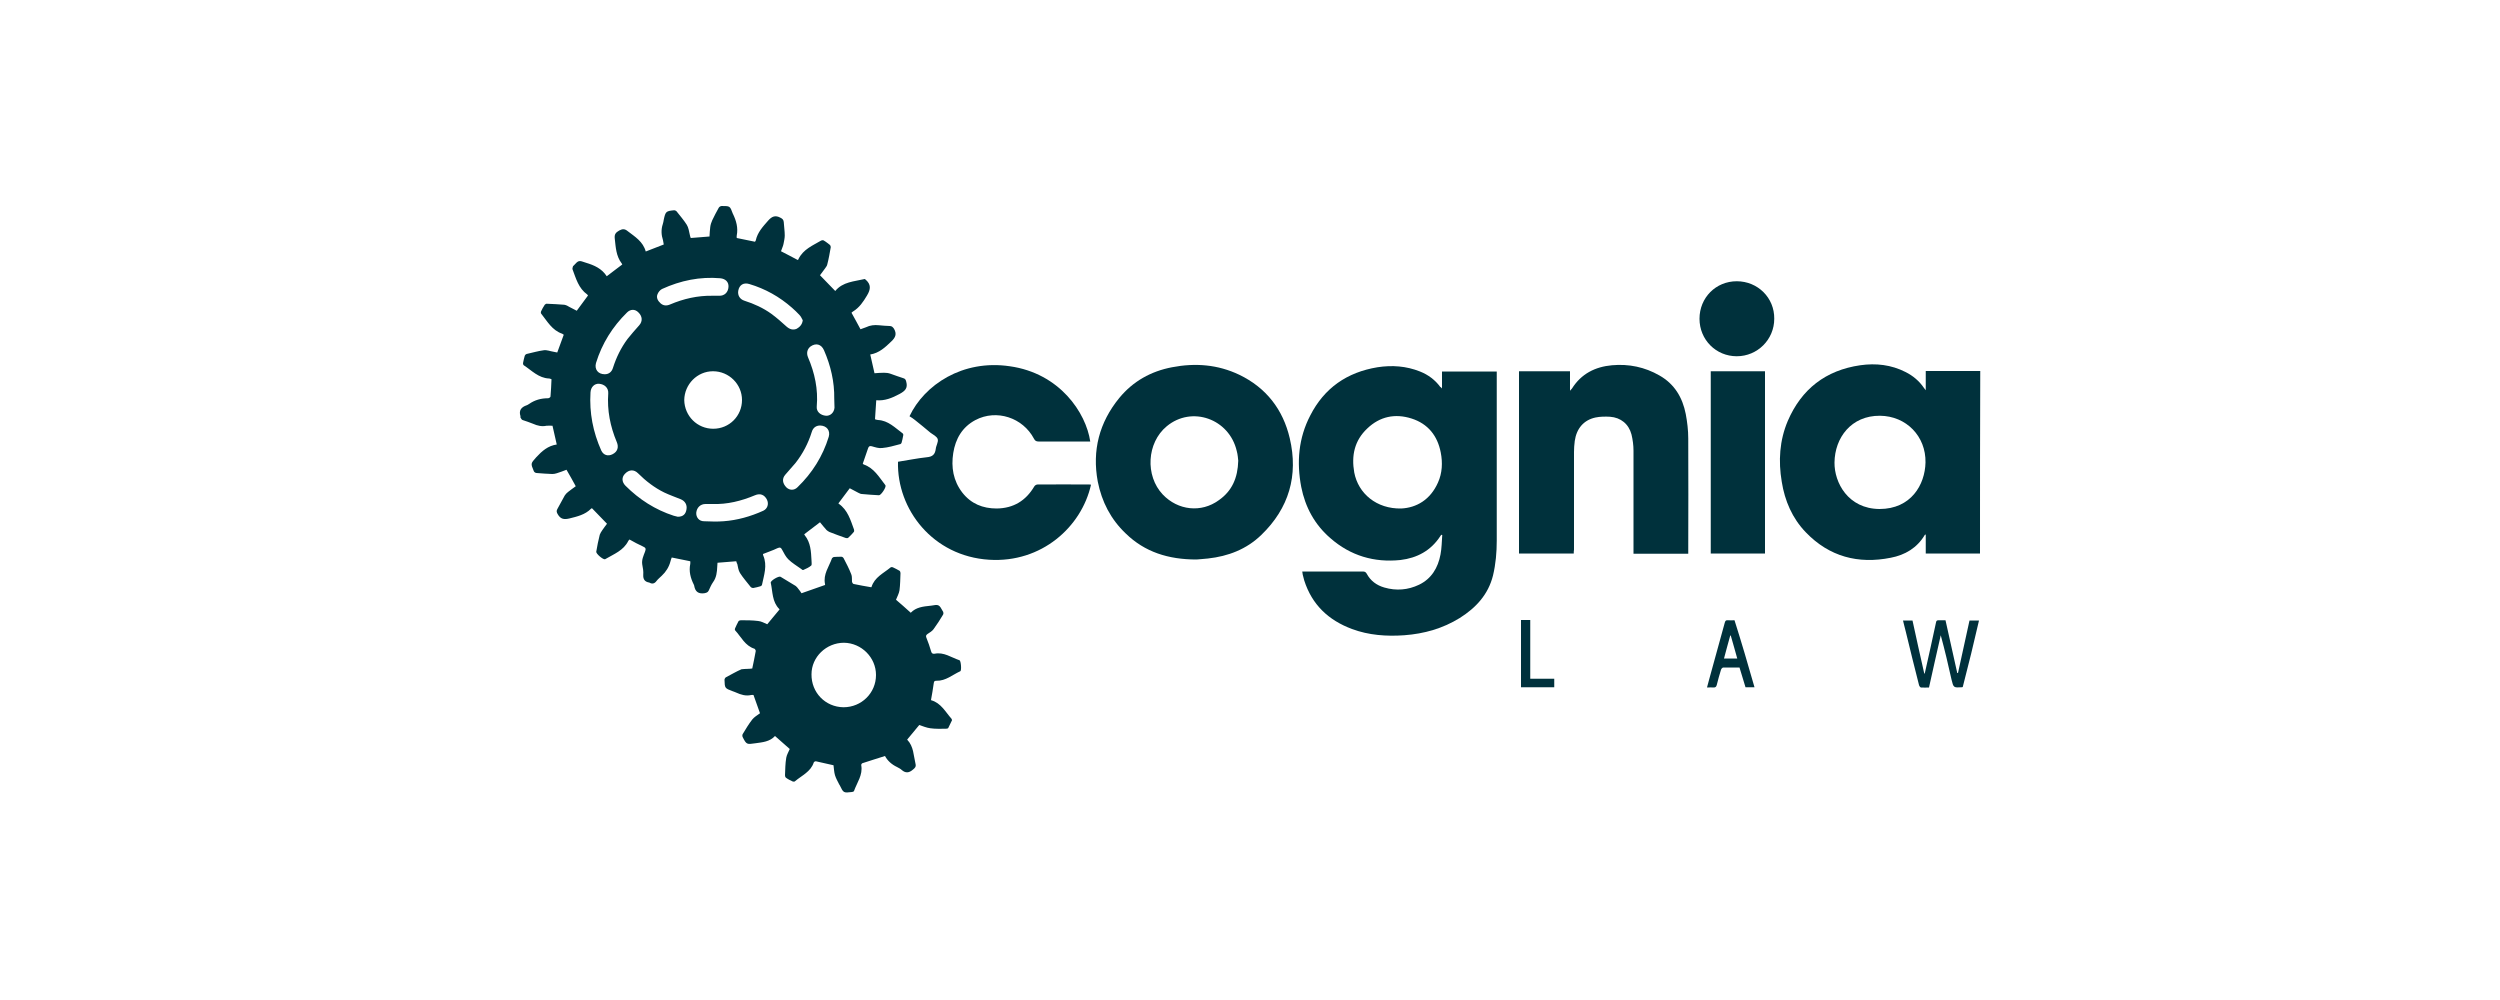 <?xml version="1.0" encoding="utf-8"?>
<!-- Generator: Adobe Illustrator 25.1.0, SVG Export Plug-In . SVG Version: 6.00 Build 0)  -->
<svg version="1.1" id="Layer_1" xmlns="http://www.w3.org/2000/svg" xmlns:xlink="http://www.w3.org/1999/xlink" x="0px" y="0px"
	 viewBox="0 0 1000 400" style="enable-background:new 0 0 1000 400;" xml:space="preserve">
<style type="text/css">
	.st0{fill:#00313C;}
</style>
<g>
	<path class="st0" d="M294.5,224.5c-2.6,0.2-5,0.4-7.5,0.6c0,0.6-0.1,1-0.1,1.5c-0.1,2.2-0.3,4.4-1.7,6.3c-0.7,1-1.2,2.2-1.7,3.3
		c-0.4,0.8-0.9,0.9-1.8,1.1c-2.3,0.3-3.6-0.6-4-2.9c0-0.2-0.1-0.4-0.2-0.6c-1.3-2.6-2-5.3-1.4-8.2c0.1-0.4,0-0.7,0-1.1
		c-2.5-0.5-4.9-1-7.4-1.5c-0.2,0.5-0.4,1-0.5,1.5c-0.6,2.3-1.8,4.2-3.5,5.8c-0.7,0.7-1.5,1.3-2.1,2.1c-0.8,1.1-1.8,1.3-2.9,0.6
		c0,0-0.1,0-0.1,0c-1.7-0.3-2.4-1.3-2.3-3.1c0.1-1.3-0.1-2.7-0.4-4.1c-0.3-1.9,0.5-3.5,1.1-5.1c0.4-1.1,0.4-1.6-0.8-2.1
		c-1.8-0.8-3.6-1.8-5.4-2.8c-0.2,0.2-0.4,0.4-0.5,0.6c-1.9,3.8-5.7,5.2-9.1,7.2c-0.1,0-0.1,0.1-0.2,0.1c-0.8,0.2-3.6-2.2-3.5-3
		c0.4-2.3,0.8-4.5,1.4-6.8c0.2-0.6,0.6-1.2,1-1.8c0.6-0.9,1.3-1.8,1.9-2.6c-2-2.1-4-4.1-6-6.2c-0.1,0-0.3,0.1-0.4,0.2
		c-2.4,2.4-5.5,3.1-8.7,3.9c-2.2,0.5-3.5,0.2-4.6-1.7c-0.5-0.8-0.6-1.4-0.1-2.2c1-1.7,1.9-3.6,2.9-5.3c0.3-0.5,0.8-1,1.3-1.4
		c1-0.8,2-1.5,3.1-2.3c-1.2-2.2-2.4-4.4-3.7-6.6c-1.3,0.5-2.6,1-3.9,1.4c-0.6,0.2-1.2,0.3-1.8,0.3c-2.1-0.1-4.2-0.2-6.3-0.4
		c-0.4,0-1-0.4-1.1-0.8c-1.3-3.1-1.2-3,1-5.5c2.3-2.5,4.7-4.6,8.2-5.1c-0.6-2.6-1.1-5-1.7-7.5c-0.8,0-1.6-0.1-2.4,0
		c-1.9,0.4-3.6,0-5.4-0.8c-1.4-0.6-2.8-1-4.2-1.5c-0.3-0.1-0.6-0.6-0.8-1c-0.1-0.1,0-0.3,0-0.5c-0.8-2.4,0.4-3.7,2.5-4.4
		c0.3-0.1,0.6-0.3,0.9-0.5c2.3-1.6,4.8-2.3,7.6-2.3c0.4,0,1-0.4,1-0.7c0.2-2.3,0.3-4.6,0.4-6.9c-0.3-0.1-0.6-0.3-1-0.3
		c-4.2-0.2-6.9-3.2-10.1-5.3c-0.2-0.1-0.3-0.6-0.3-0.8c0.2-1,0.4-2,0.7-3c0.1-0.3,0.4-0.6,0.7-0.7c2.3-0.5,4.6-1.2,6.9-1.5
		c1.2-0.2,2.6,0.4,3.9,0.6c0.5,0.1,1,0.2,1.5,0.3c0.9-2.4,1.7-4.7,2.6-7.1c-0.2-0.1-0.4-0.3-0.6-0.4c-4.1-1.4-6-5-8.4-8
		c-0.2-0.2-0.2-0.6-0.1-0.9c0.4-0.9,0.9-1.8,1.5-2.7c0.2-0.2,0.6-0.5,0.9-0.4c2.3,0.1,4.6,0.2,6.9,0.4c0.7,0.1,1.5,0.5,2.1,0.9
		c1,0.5,1.9,1,2.9,1.5c1.5-2,3-4.1,4.5-6.1c-0.1-0.1-0.2-0.3-0.3-0.4c-3.5-2.5-4.5-6.4-5.9-10.1c-0.1-0.3,0.1-0.8,0.2-1.2
		c0-0.1,0.1-0.1,0.2-0.2c2.1-2.3,2.1-2.2,5-1.2c3.3,1,6.3,2.3,8.3,5.4c2.2-1.6,4.1-3.2,6.2-4.7c-0.1-0.2-0.1-0.3-0.2-0.4
		c-2.3-3-2.4-6.5-2.8-10c-0.2-1.7,0.4-2.4,1.8-3.2c1.3-0.7,2.2-0.7,3.3,0.2c3,2.3,6.2,4.2,7.3,8.2c2.5-1,4.8-1.9,7.2-2.8
		c-0.1-0.6-0.2-1.1-0.3-1.7c-0.7-2.1-0.8-4.3-0.1-6.4c0.2-0.6,0.3-1.2,0.4-1.8c0.7-3.3,0.9-3.5,4.2-3.8c0.3,0,0.7,0.2,0.9,0.4
		c1.4,1.8,2.9,3.5,4.1,5.4c0.7,1.1,0.9,2.6,1.2,3.9c0.1,0.5,0.2,0.9,0.4,1.4c2.5-0.2,5-0.4,7.5-0.6c0.1-1.3,0.1-2.5,0.3-3.8
		c0.1-0.9,0.4-1.8,0.8-2.7c0.8-1.7,1.7-3.4,2.6-5c0.2-0.4,0.8-0.7,1.2-0.7c3.3,0,3.3,0,4.4,3c0,0.1,0.1,0.2,0.1,0.2
		c1.3,2.7,2.1,5.5,1.5,8.6c-0.1,0.3,0,0.6,0,1c2.5,0.5,4.9,1,7.3,1.5c0.1-0.2,0.2-0.4,0.3-0.5c0.7-3.3,2.9-5.6,5-8
		c1.5-1.7,2.9-2.2,4.9-1.1c0.8,0.4,1.2,0.8,1.3,1.7c0.1,1.8,0.4,3.6,0.4,5.4c0,1.1-0.3,2.3-0.5,3.4c-0.2,1-0.7,1.9-1,2.9
		c2.3,1.2,4.5,2.3,6.7,3.5c0.1-0.1,0.3-0.2,0.3-0.4c1.9-3.9,5.7-5.4,9.1-7.4c0.3-0.1,0.8-0.2,1,0c0.9,0.5,1.7,1.2,2.5,1.8
		c0.2,0.2,0.3,0.6,0.3,0.9c-0.4,2.3-0.8,4.6-1.4,6.9c-0.1,0.6-0.6,1.1-0.9,1.6c-0.7,1-1.4,1.9-2,2.7c2,2.1,4,4.1,6.1,6.3
		c3-3.7,7.6-3.8,11.8-4.8c0.1,0.1,0.2,0.2,0.3,0.2c2.3,2,2.1,3.9,0.6,6.4c-1.5,2.5-3,4.8-5.6,6.4c-0.2,0.1-0.4,0.3-0.6,0.5
		c1.2,2.2,2.4,4.3,3.6,6.6c0.7-0.3,1.5-0.5,2.2-0.8c1.6-0.8,3.4-1,5.2-0.8c1.4,0.2,2.9,0.2,4.3,0.3c0.8,0,1.2,0.4,1.7,1.1
		c1.2,2.1,0.6,3.5-1.1,5.1c-2.4,2.3-4.8,4.6-8.4,5.2c0.6,2.6,1.1,5,1.7,7.5c1.2-0.1,2.5-0.2,3.8-0.2c0.9,0,1.8,0.1,2.6,0.4
		c1.8,0.6,3.5,1.3,5.2,1.8c0.7,0.2,0.9,0.6,1.1,1.4c0.7,2.6-0.5,3.7-2.7,4.9c-3,1.6-5.9,2.8-9.3,2.5c-0.2,2.7-0.3,5.1-0.5,7.6
		c0.4,0.1,0.8,0.3,1.2,0.3c4.1,0.2,6.8,3.1,9.8,5.3c0.2,0.1,0.4,0.6,0.3,0.8c-0.2,1.1-0.4,2.1-0.7,3.1c-0.1,0.2-0.4,0.5-0.7,0.5
		c-2.3,0.6-4.6,1.3-7,1.5c-1.4,0.2-2.8-0.3-4.2-0.7c-0.9-0.2-1.2,0-1.5,0.9c-0.7,2-1.4,4-2.1,6.1c0.1,0.1,0.3,0.2,0.4,0.3
		c4.1,1.4,6.1,5,8.6,8.2c0.1,0.1,0.1,0.1,0.1,0.2c0.3,0.8-1.8,3.9-2.6,3.9c-2.3-0.1-4.6-0.3-6.9-0.5c-0.5,0-0.9-0.3-1.4-0.5
		c-1.1-0.6-2.2-1.2-3.4-1.8c-1.5,2-3,4-4.5,6c0,0.1,0,0.2,0.1,0.2c3.6,2.5,4.7,6.5,6.1,10.3c0.1,0.3,0.1,0.8-0.1,1
		c-0.7,0.8-1.4,1.6-2.2,2.3c-0.2,0.2-0.7,0.2-1,0.1c-2.2-0.8-4.3-1.5-6.5-2.4c-0.4-0.2-0.9-0.5-1.2-0.8c-0.9-1-1.8-2.1-2.6-3.1
		c-2.3,1.8-4.3,3.3-6.3,4.8c0.1,0.2,0.1,0.3,0.2,0.4c2.4,3,2.5,6.5,2.7,10c0,0.7,0.2,1.8-0.1,2.1c-0.9,0.8-2.1,1.3-3.2,1.8
		c-0.2,0.1-0.6-0.2-0.8-0.4c-1.8-1.3-3.7-2.4-5.2-3.9c-1-1-1.7-2.4-2.4-3.7c-0.5-1-0.9-1.2-2-0.7c-1.8,0.9-3.8,1.5-5.7,2.3
		c0,0.2,0,0.5,0.1,0.6c1.7,4,0.3,7.8-0.5,11.7c0,0.2-0.3,0.5-0.6,0.6c-0.9,0.3-1.9,0.5-2.9,0.7c-0.4,0-0.9-0.2-1.1-0.5
		c-1.4-1.8-3-3.6-4.2-5.5c-0.7-1.1-0.8-2.5-1.1-3.7C294.8,225.6,294.7,225.1,294.5,224.5z M285.3,171.5c6.4,0,11.5-5.1,11.5-11.5
		c0-6.3-5.2-11.5-11.6-11.5c-6.3,0-11.4,5.2-11.5,11.5C273.8,166.4,278.9,171.5,285.3,171.5z M285,201.6c-0.9,0-1.9,0-2.8,0
		c-2,0-3.5,1.4-3.7,3.5c-0.1,1.8,1.1,3.4,3.1,3.4c2.6,0.1,5.2,0.2,7.8,0c5.5-0.4,10.8-1.9,15.9-4.2c1.7-0.8,2.3-2.7,1.5-4.4
		c-1-2-2.7-2.7-4.8-1.8C296.5,200.4,290.9,201.8,285,201.6z M285,118.3c0.9,0,1.7,0,2.6,0c2.2,0.1,3.7-1.4,3.8-3.6
		c0.1-1.9-1.2-3.2-3.3-3.4c-8.1-0.7-15.9,0.9-23.3,4.3c-0.8,0.4-1.5,1.3-1.8,2.1c-0.6,1.4,0.2,2.7,1.2,3.6c1.1,1,2.4,1.1,3.8,0.5
		C273.4,119.5,279,118.2,285,118.3z M333.7,159.5c0.1-6.8-1.4-13.2-4.1-19.4c-1.1-2.5-3.3-3-5.4-1.5c-1.3,1-1.7,2.6-1,4.3
		c2.7,6.3,4.1,12.8,3.5,19.7c-0.2,2,1.4,3.5,3.7,3.7c1.7,0.1,3.2-1.2,3.4-3.2C333.8,162,333.7,160.8,333.7,159.5z M328.1,170.2
		c-1.7,0-2.9,0.9-3.4,2.6c-1.4,4.5-3.6,8.7-6.5,12.4c-1.3,1.6-2.8,3.1-4.1,4.7c-1.4,1.6-1.1,3.5,0.5,5.1c1.3,1.2,3.1,1.2,4.4-0.1
		c5.9-5.7,10.1-12.4,12.5-20.2C332.2,172.2,330.7,170.3,328.1,170.2z M321.1,128.1c-0.4-0.7-0.7-1.5-1.3-2.1c-0.9-1-2-2-3-2.9
		c-5-4.4-10.7-7.6-17.1-9.5c-2.3-0.7-4,0.4-4.4,2.7c-0.3,1.8,0.6,3.4,2.5,4c3.8,1.2,7.5,2.9,10.7,5.2c2.2,1.6,4.2,3.4,6.2,5.2
		c1.3,1.1,2.6,1.4,4,0.8C319.9,130.8,320.9,129.8,321.1,128.1z M241.9,149.7c1.6,0,2.8-0.9,3.3-2.6c1.3-4.1,3.2-8,5.8-11.5
		c1.5-1.9,3.1-3.7,4.7-5.5c1.4-1.6,1.3-3.6-0.4-5.2c-1.3-1.3-3.1-1.3-4.5,0.1c-5.8,5.7-10,12.4-12.4,20.2
		C237.7,147.7,239.2,149.7,241.9,149.7z M243.3,157.3c0.1-2.1-1.4-3.6-3.7-3.8c-1.8-0.1-3.3,1.3-3.4,3.5c-0.5,8.1,1,15.8,4.3,23.2
		c0.9,1.9,2.7,2.4,4.5,1.5c2-1,2.6-2.8,1.7-4.9C244.1,170.6,242.8,164.1,243.3,157.3z M271.1,206.7c2.1,0,3.2-1,3.5-3
		c0.3-1.8-0.6-3.3-2.3-4c-2.2-0.9-4.5-1.7-6.6-2.7c-3.9-1.9-7.4-4.6-10.5-7.7c-1.6-1.6-3.6-1.5-5.2,0.2c-1.4,1.4-1.3,3.3,0.2,4.8
		c5.5,5.5,11.9,9.6,19.3,12C270.2,206.5,270.8,206.6,271.1,206.7z"/>
	<path class="st0" d="M300.9,267.4c0.5-2.4,1-4.7,1.4-7c0-0.3-0.3-0.8-0.5-0.9c-3.8-1.2-5.3-4.7-7.7-7.3c-0.2-0.2-0.2-0.6-0.1-0.8
		c0.4-1,0.9-1.9,1.4-2.9c0.1-0.2,0.6-0.4,0.9-0.4c2.3,0,4.7,0,7,0.3c1.2,0.1,2.4,0.8,3.6,1.3c1.6-1.9,3.2-3.9,4.9-5.9
		c0,0,0-0.2-0.1-0.2c-2.9-2.9-2.6-6.9-3.4-10.5c-0.2-0.8,3.2-2.8,3.9-2.4c2,1.2,4.1,2.5,6.1,3.7c0.4,0.3,0.7,0.7,1,1.1
		c0.5,0.6,1,1.3,1.3,1.8c3.2-1.1,6.3-2.2,9.4-3.3c0,0,0.1-0.2,0-0.4c-0.8-3.9,1.6-6.9,2.8-10.3c0.1-0.2,0.5-0.4,0.7-0.5
		c1-0.1,2.1-0.1,3.1-0.1c0.3,0,0.7,0.3,0.8,0.5c1.1,2.1,2.2,4.2,3.1,6.5c0.4,0.9,0.2,2,0.3,3c0.1,0.4,0.4,0.9,0.7,0.9
		c2.3,0.5,4.7,0.9,7,1.3c0,0,0.1-0.1,0.1-0.1c1.2-3.9,4.8-5.5,7.6-7.8c0.2-0.2,0.6-0.2,0.9-0.1c0.9,0.4,1.8,0.9,2.7,1.4
		c0.2,0.1,0.4,0.6,0.4,0.9c-0.1,2.3-0.1,4.6-0.4,6.9c-0.2,1.3-0.9,2.5-1.4,3.8c1.9,1.6,3.8,3.3,5.9,5.2c2.1-2.2,4.9-2.5,7.8-2.8
		c0,0,0.1,0,0.1,0c3.4-0.6,3.4-0.6,5.1,2.5c0.1,0.3,0.1,0.8-0.1,1.1c-1.2,2-2.4,3.9-3.8,5.8c-0.6,0.8-1.5,1.3-2.4,1.9
		c-0.7,0.5-0.7,0.9-0.4,1.6c0.7,1.7,1.3,3.5,1.8,5.2c0.2,0.8,0.5,1.2,1.4,1.1c3.7-0.8,6.7,1.5,10,2.6c0.6,0.2,0.9,4.2,0.3,4.4
		c-3.1,1.4-5.8,3.9-9.5,3.8c-0.8,0-1,0.2-1.1,1c-0.3,2.2-0.7,4.5-1.1,6.7c0,0,0,0.1,0.1,0.1c3.9,1.1,5.7,4.7,8.1,7.4
		c0.1,0.1,0.2,0.5,0.2,0.6c-0.5,1-1,2.1-1.5,3.1c-0.1,0.2-0.6,0.3-1,0.3c-2.1,0-4.1,0.1-6.2-0.2c-1.5-0.2-2.9-0.8-4.4-1.3
		c-1.5,1.8-3.1,3.8-4.8,5.8c0,0,0,0.1,0,0.1c2.6,2.7,2.5,6.3,3.3,9.6c0.3,1.2-0.2,1.7-1.1,2.4c-1.5,1.3-2.9,1.4-4.4,0.1
		c-0.5-0.5-1.2-0.8-1.9-1.2c-2.1-1-3.8-2.5-4.8-4.4c-3.1,1-6.1,1.9-9.1,2.9c-0.2,0.1-0.5,0.6-0.4,0.8c0.7,3.9-1.7,6.9-2.9,10.3
		c-0.1,0.2-0.5,0.4-0.8,0.4c-3.4,0.4-3.4,0.4-4.9-2.7c-0.1-0.1-0.1-0.2-0.2-0.3c-0.6-1.2-1.3-2.4-1.7-3.7c-0.4-1.3-0.4-2.7-0.6-4
		c-2.3-0.5-4.7-1.1-7.1-1.6c-0.2,0-0.7,0.2-0.8,0.5c-1.2,3.7-4.8,5.2-7.5,7.5c-0.2,0.2-0.6,0.2-0.9,0.1c-0.9-0.4-1.9-0.9-2.7-1.5
		c-0.3-0.2-0.4-0.7-0.4-1c0.1-2.3,0.1-4.7,0.5-7c0.2-1.2,0.9-2.3,1.4-3.5c-1.9-1.7-3.9-3.4-5.9-5.2c-2.1,2.3-5,2.5-7.8,2.9
		c-3.5,0.5-3.6,0.6-5.2-2.6c-0.1-0.3-0.1-0.8,0.1-1.1c1.2-2,2.4-4,3.8-5.8c0.8-1,2-1.7,3.1-2.5c-0.8-2.3-1.7-4.7-2.6-7.3
		c-0.2,0-0.6-0.1-0.9,0c-2.2,0.5-4.1-0.1-6.1-1c-0.4-0.2-0.8-0.3-1.3-0.5c-3.2-1.2-3.2-1.2-3.3-4.6c0-0.3,0.3-0.9,0.6-1
		c2.1-1.1,4.1-2.3,6.2-3.2C298.2,267.5,299.6,267.6,300.9,267.4z M337.4,282.9c7.2,0,13-5.7,13-12.9c0-7-5.8-12.8-12.8-12.9
		c-7.1,0-13,5.7-13,12.6C324.5,277,330.1,282.8,337.4,282.9z"/>
	<g>
		<path class="st0" d="M576.8,155.4c0-2.5,0-4.6,0-6.8c7.4,0,14.5,0,21.9,0c0,0.5,0,0.9,0,1.4c0,22.1,0,44.1,0,66.2
			c0,4.7-0.4,9.4-1.5,14c-1.9,7.6-6.8,12.9-13.3,17c-6.8,4.2-14.2,6.3-22.2,6.9c-7.1,0.5-14.2,0-20.9-2.5c-9.4-3.5-16-9.7-19.1-19.4
			c-0.2-0.7-0.4-1.5-0.6-2.3c-0.1-0.4-0.1-0.8-0.2-1.3c0.4,0,0.8,0,1.3,0c7.6,0,15.3,0,22.9,0c0.8,0,1.2,0.2,1.6,0.9
			c1.5,2.8,3.9,4.6,7,5.5c4.8,1.4,9.5,1,13.9-1.1c5-2.4,7.6-6.8,8.6-12.1c0.5-2.6,0.5-5.2,0.7-7.8c-0.1,0-0.2-0.1-0.3-0.1
			c-0.2,0.2-0.4,0.3-0.5,0.6c-3.8,5.8-9.3,8.7-15.9,9.5c-10.5,1.1-20-1.7-28-8.7c-6.3-5.4-10.1-12.4-11.7-20.5
			c-1.9-9.9-1.1-19.6,3.6-28.6c5.6-11,14.7-17.3,26.9-19.3c5.8-0.9,11.5-0.5,17,1.7c3.3,1.3,6.1,3.4,8.2,6.3
			C576.2,154.7,576.4,154.9,576.8,155.4z M560.5,203.4c6-0.3,11.6-3.4,14.7-10.4c1.7-3.8,1.9-7.9,1.1-12
			c-1.3-6.7-5.1-11.5-11.7-13.6c-6.6-2.1-12.7-0.8-17.7,4c-5.1,4.8-6.4,10.8-5.2,17.6C543.3,197.4,550.6,203.6,560.5,203.4z"/>
		<path class="st0" d="M792,221.4c-7.3,0-14.4,0-21.7,0c0-2.5,0-5,0-7.6c-0.3,0.1-0.4,0.1-0.4,0.2c-3.1,5.2-7.9,8-13.6,9.1
			c-13,2.6-24.6-0.4-34-10.2c-5.4-5.6-8.4-12.6-9.6-20.2c-1.4-8.3-0.9-16.5,2.4-24.3c5.5-12.8,15.2-20.3,29-22.3
			c6.3-0.9,12.4-0.2,18.1,2.7c3,1.5,5.5,3.6,7.4,6.4c0.2,0.2,0.3,0.4,0.7,0.9c0-2.7,0-5.2,0-7.7c7.3,0,14.5,0,21.8,0
			C792,172.8,792,197.1,792,221.4z M751.8,203.6c12.6,0,18.2-9.7,18.4-18.6c0.2-10.5-7.7-18.6-18.2-18.7
			c-11.5-0.1-18.1,8.8-18.2,18.7C733.7,193,739.2,203.5,751.8,203.6z"/>
		<path class="st0" d="M478.6,223.8c-11.3,0-20.7-3-28.3-10.4c-6-5.7-9.6-12.7-11.2-20.8c-2.3-12.4,0.6-23.6,8.6-33.4
			c5.5-6.7,12.7-10.7,21.1-12.3c9.3-1.8,18.3-1.1,26.9,3c10.8,5.2,17.5,13.9,20.2,25.4c3.5,14.9-0.3,28-11.4,38.7
			c-5.9,5.7-13.2,8.5-21.3,9.4C481.4,223.6,479.6,223.7,478.6,223.8z M495.3,184.3c-0.1-0.9-0.2-2.5-0.6-3.9c-3-12.9-18-18.2-28-9.9
			c-8,6.6-8.7,19.8-1.6,27.3c6.1,6.4,15.4,7.4,22.4,2.3C492.8,196.4,495.1,191.2,495.3,184.3z"/>
		<path class="st0" d="M629.5,221.4c-7.4,0-14.6,0-21.9,0c0-24.3,0-48.6,0-72.9c6.8,0,13.5,0,20.4,0c0,2.5,0,5,0,7.8
			c0.4-0.5,0.6-0.7,0.8-0.9c3.7-5.9,9.3-8.7,16-9.3c6.7-0.6,13.1,0.7,19,4.1c6,3.4,9.2,8.8,10.5,15.4c0.6,3.2,1,6.5,1,9.8
			c0.1,15,0,29.9,0,44.9c0,0.4,0,0.7,0,1.2c-7.3,0-14.5,0-21.9,0c0-0.5,0-0.9,0-1.4c0-13.3,0-26.5,0-39.8c0-2.2-0.3-4.4-0.8-6.5
			c-1.1-4.2-4.3-6.8-8.6-7.1c-1.9-0.1-3.9-0.1-5.8,0.3c-4.7,1-7.6,4.4-8.3,9.4c-0.2,1.5-0.3,3-0.3,4.4c0,13,0,26,0,39.1
			C629.5,220.4,629.5,220.8,629.5,221.4z"/>
		<path class="st0" d="M436.1,176.6c-0.5,0-0.9,0-1.3,0c-6.5,0-12.9,0-19.4,0c-0.9,0-1.4-0.3-1.8-1.1c-4.5-8.5-15-11.9-23.4-7.5
			c-5.3,2.8-8,7.5-8.9,13.2c-0.9,5.7,0,11.1,3.6,15.8c3.5,4.5,8.2,6.4,13.8,6.4c6.7-0.1,11.6-3.1,15-8.8c0.2-0.4,0.8-0.8,1.3-0.8
			c6.9-0.1,13.9,0,20.8,0c0.2,0,0.4,0,0.6,0.1c-3.8,16.9-19.8,31.3-40.7,30c-22.6-1.4-37-20.2-36.5-39.2c3.9-0.6,7.7-1.4,11.5-1.8
			c2.3-0.2,3.3-1.1,3.6-3.3c0.1-1.3,1.1-2.8,0.8-3.9c-0.3-1.1-1.8-1.8-2.9-2.6c-2-1.7-4.1-3.4-6.1-5c-0.7-0.6-1.5-1.1-2.3-1.6
			c5.9-12.5,21.2-22.8,40.1-20C423.9,149.3,434.4,165.1,436.1,176.6z"/>
		<path class="st0" d="M684.3,148.5c7.3,0,14.4,0,21.7,0c0,24.3,0,48.5,0,72.9c-7.2,0-14.4,0-21.7,0
			C684.3,197.1,684.3,172.9,684.3,148.5z"/>
		<path class="st0" d="M679.8,127.5c0-8.4,6.5-15,14.9-15c8.4,0,15.1,6.6,15,15c0,8.3-6.7,15-15,15
			C686.4,142.5,679.8,135.9,679.8,127.5z"/>
		<path class="st0" d="M785.1,274.8c-0.2,0.1-0.2,0.1-0.3,0.1c-3.4,0.2-3.4,0.2-4.2-3.1c-1.3-5.9-2.7-11.8-4.3-17.7
			c-1.6,6.9-3.1,13.8-4.7,20.9c-1.1,0-2.1,0.1-3.2,0c-0.3,0-0.7-0.6-0.8-1c-1.8-7.1-3.6-14.3-5.3-21.4c-0.4-1.4-0.7-2.9-1.1-4.4
			c1.3,0,2.4,0,3.8,0c1.5,7,3.1,14.1,4.7,21.2c0.1,0,0.1,0,0.2,0c0.8-3.4,1.5-6.8,2.3-10.3c0.7-3.4,1.5-6.7,2.2-10.1
			c0.1-0.7,0.4-0.9,1-0.9c0.9,0,1.8,0,2.8,0c1.6,7.1,3.1,14.1,4.7,21.1c0.1,0,0.2,0,0.3,0c1.5-7,3.1-14,4.6-21c1.2,0,2.5,0,3.8,0
			C789.6,257,787.4,265.9,785.1,274.8z"/>
		<path class="st0" d="M701.8,274.9c-1.3,0-2.4,0-3.6,0c-0.8-2.6-1.6-5.2-2.4-7.9c-2.2,0-4.3,0-6.5,0c-0.3,0-0.8,0.5-0.9,0.9
			c-0.6,2-1.2,4-1.7,6.1c-0.2,0.7-0.5,1-1.2,1c-0.8-0.1-1.6,0-2.7,0c0.3-1.1,0.6-2.1,0.8-3c2.1-7.6,4.2-15.3,6.3-22.9
			c0.2-0.8,0.5-1.1,1.3-1c0.9,0.1,1.7,0,2.6,0C696.6,256.9,699.2,265.8,701.8,274.9z M694.9,263.4c-0.9-3.1-1.7-6.2-2.6-9.2
			c-0.1,0-0.2,0-0.2,0c-0.8,3-1.7,6-2.5,9.2C691.4,263.4,693.1,263.4,694.9,263.4z"/>
		<path class="st0" d="M608.4,248c1.2,0,2.4,0,3.7,0c0,7.8,0,15.6,0,23.5c3.3,0,6.4,0,9.6,0c0,1.2,0,2.3,0,3.4c-4.4,0-8.8,0-13.3,0
			C608.4,265.9,608.4,257,608.4,248z"/>
	</g>
</g>
</svg>
